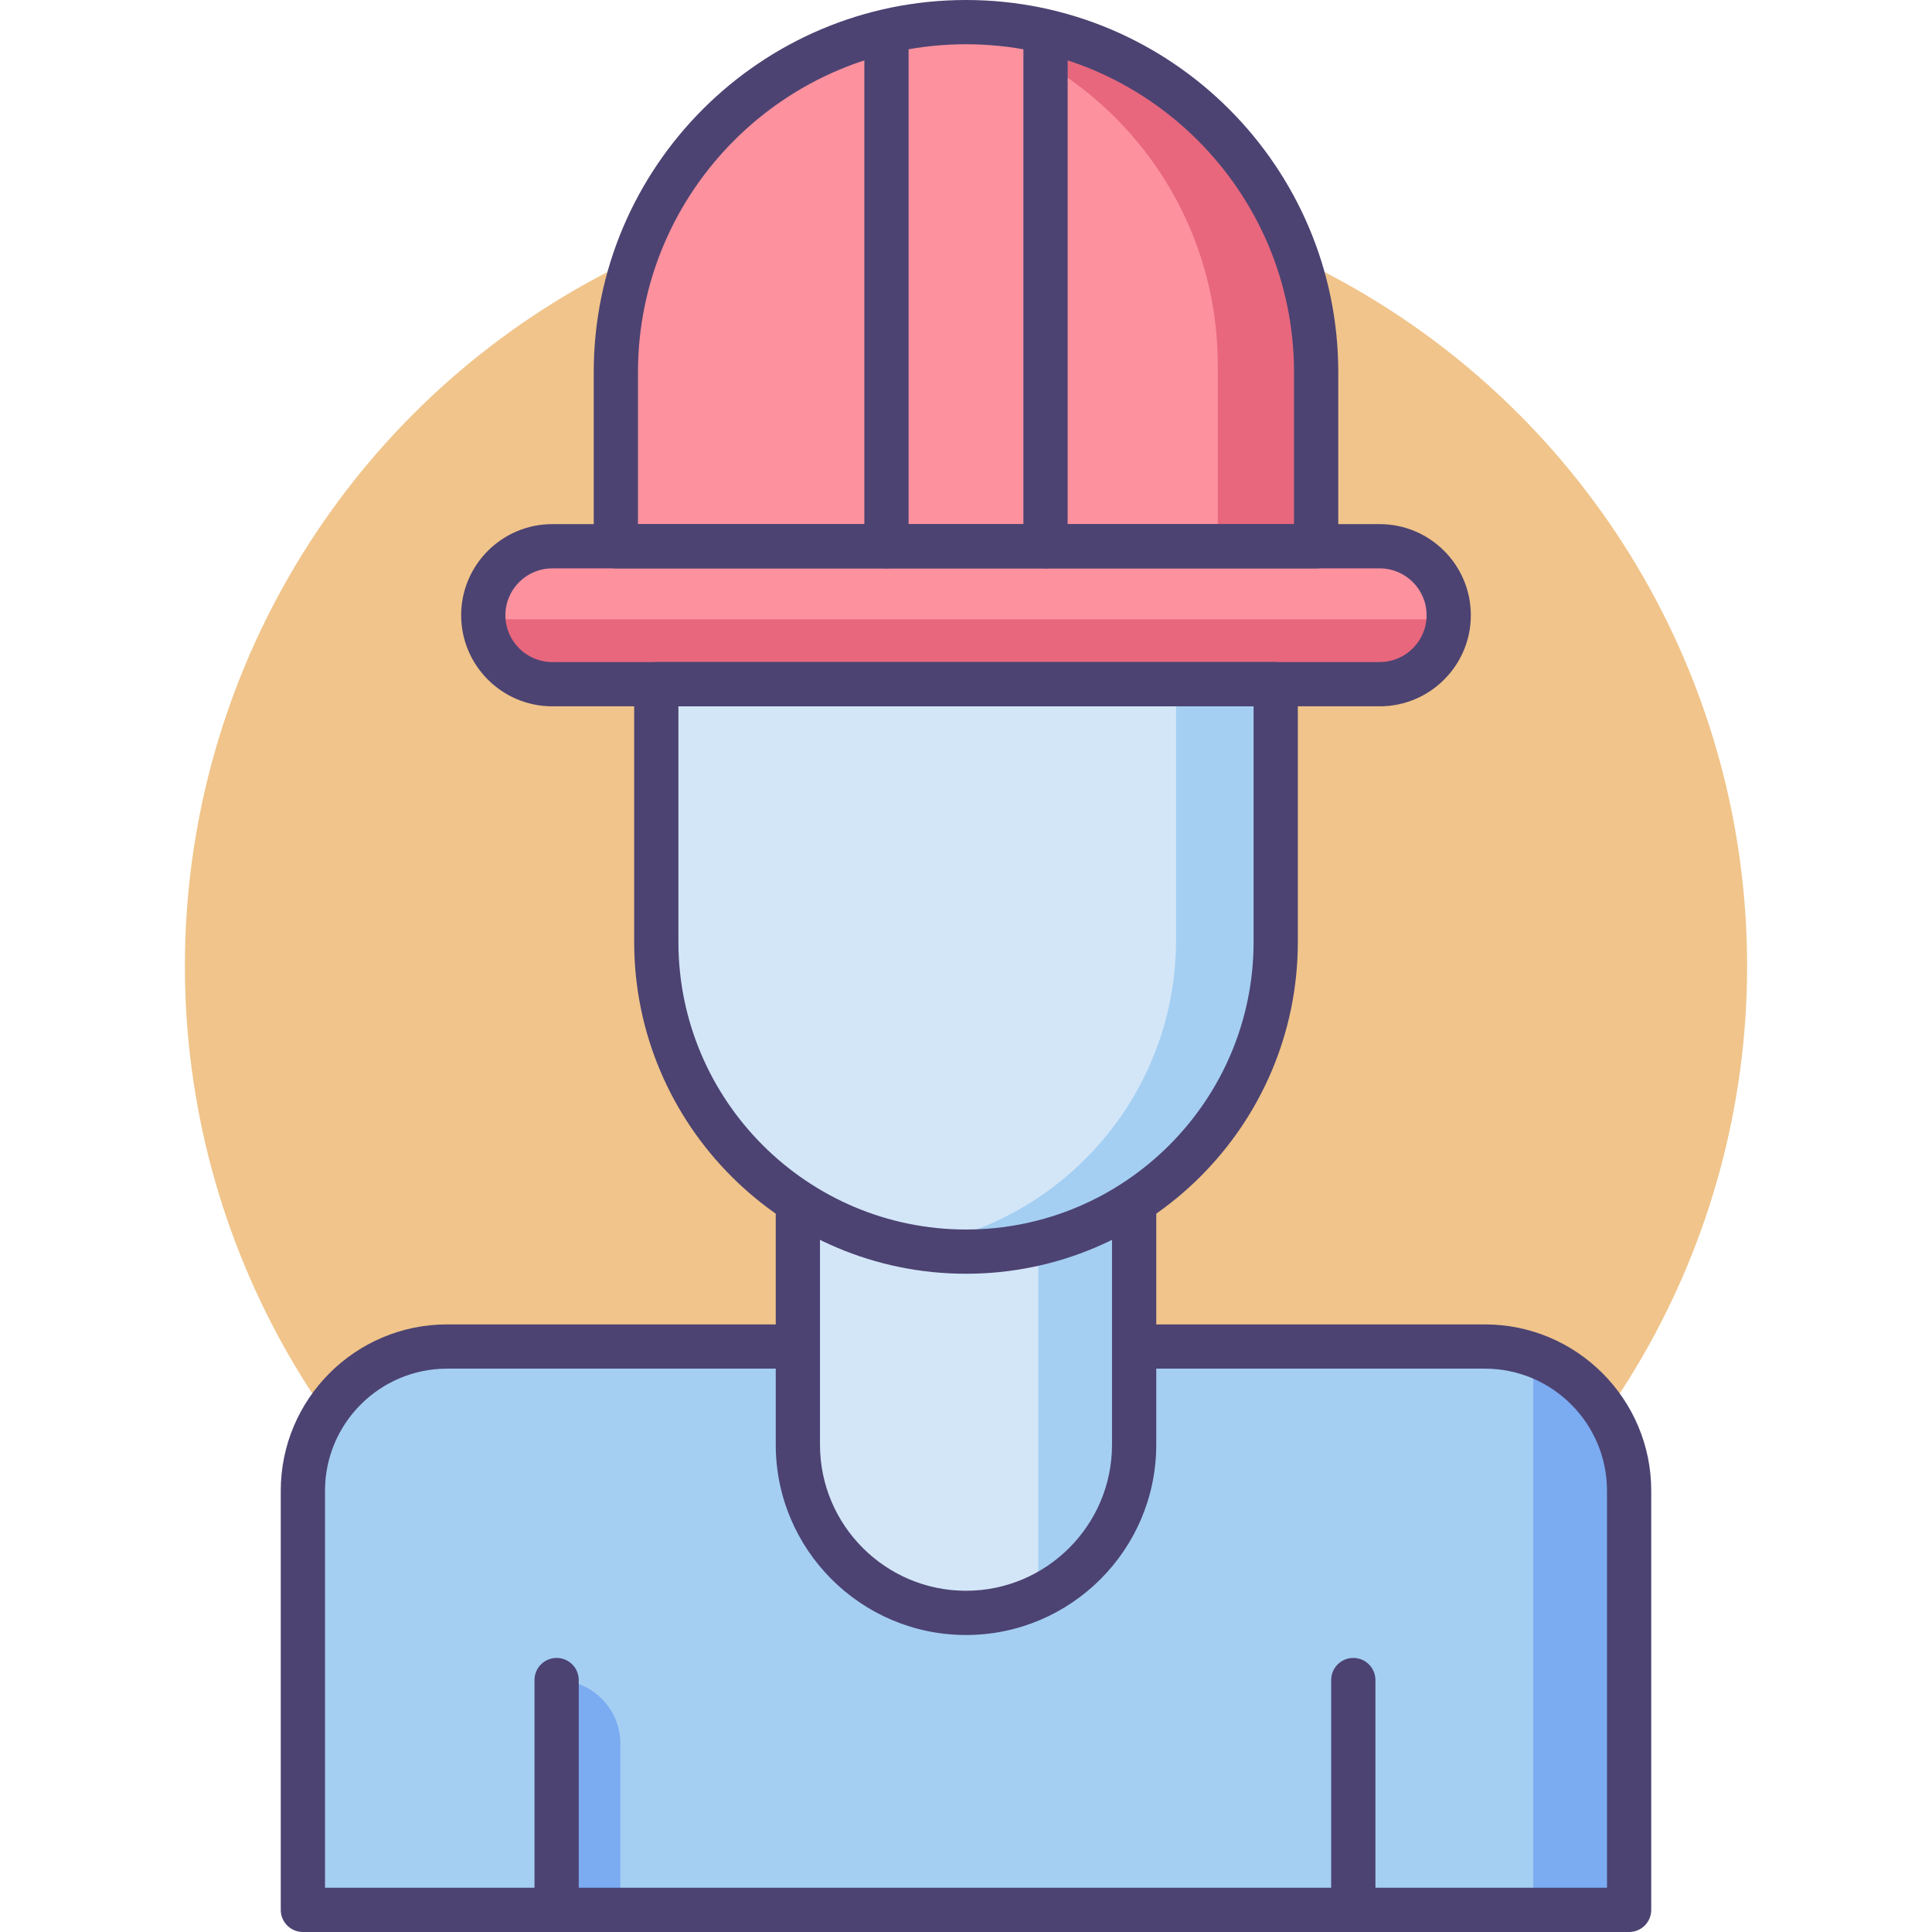 <svg xmlns="http://www.w3.org/2000/svg" xmlns:xlink="http://www.w3.org/1999/xlink" id="Icon_Set" x="0px" y="0px" viewBox="0 0 512 512" style="enable-background:new 0 0 512 512;" xml:space="preserve"><style type="text/css">	.st0{fill:#F0C48A;}	.st1{fill:#FD919E;}	.st2{fill:#E8677D;}	.st3{fill:#4C4372;}	.st4{fill:#D3E6F8;}	.st5{fill:#A4CFF2;}	.st6{fill:#FFFFFF;}	.st7{fill:#7BABF1;}</style><g>	<circle class="st0" cx="256" cy="256" r="207"></circle>	<g>		<g>			<path class="st1" d="M365.649,181.316H146.351c-10.094,0-18.276-8.182-18.276-18.276l0,0c0-10.094,8.182-18.276,18.276-18.276    h219.297c10.094,0,18.276,8.183,18.276,18.276l0,0C383.925,173.134,375.742,181.316,365.649,181.316z"></path>		</g>		<g>			<path class="st2" d="M383.87,164.126H128.13c0.565,9.585,8.494,17.19,18.221,17.19h219.297    C375.376,181.316,383.305,173.711,383.87,164.126z"></path>		</g>		<g>			<path class="st1" d="M256,5.863L256,5.863c-51.248,0-92.793,41.545-92.793,92.793v46.108h185.586V98.656    C348.793,47.407,307.248,5.863,256,5.863z"></path>		</g>		<g>			<path class="st2" d="M348.793,98.656c0-51.248-41.545-92.793-92.793-92.793h0c-2.129,0-4.239,0.078-6.332,0.219    c41.766,9.048,73.057,46.208,73.057,90.682v46.108H163.207v1.891h185.586V98.656z"></path>		</g>		<g>			<path class="st1" d="M256,5.863L256,5.863c-7.25,0-14.306,0.833-21.077,2.406v136.496h42.154V8.268    C270.305,6.695,263.25,5.863,256,5.863z"></path>		</g>		<g>			<path class="st5" d="M431.732,506.137H80.268V395.06c0-21.106,17.11-38.215,38.215-38.215h275.035    c21.106,0,38.215,17.109,38.215,38.215V506.137z"></path>		</g>		<g>			<path class="st7" d="M406.328,359.052v147.085h25.405V395.06C431.732,378.449,421.131,364.319,406.328,359.052z"></path>		</g>		<g>			<path class="st7" d="M164.407,506.137h-16.898v-60.905l0,0c9.333,0,16.898,7.566,16.898,16.898V506.137z"></path>		</g>		<g>			<path class="st3" d="M431.733,512H80.267c-3.238,0-5.863-2.625-5.863-5.863V395.06c0-24.305,19.774-44.078,44.078-44.078h275.034    c24.304,0,44.078,19.773,44.078,44.078v111.078C437.595,509.375,434.97,512,431.733,512z M86.13,500.275h339.74V395.06    c0-17.839-14.513-32.353-32.353-32.353H118.483c-17.84,0-32.353,14.513-32.353,32.353V500.275z"></path>		</g>		<g>			<path class="st3" d="M147.509,512c-3.238,0-5.863-2.625-5.863-5.863v-60.905c0-3.238,2.625-5.863,5.863-5.863    c3.238,0,5.863,2.625,5.863,5.863v60.905C153.371,509.375,150.746,512,147.509,512z"></path>		</g>		<g>			<path class="st3" d="M358.638,512c-3.238,0-5.863-2.625-5.863-5.863v-60.905c0-3.238,2.625-5.863,5.863-5.863    s5.863,2.625,5.863,5.863v60.905C364.501,509.375,361.876,512,358.638,512z"></path>		</g>		<g>			<path class="st4" d="M256,427.431L256,427.431c-24.609,0-44.558-19.949-44.558-44.557v-95.319h89.115v95.319    C300.558,407.482,280.608,427.431,256,427.431z"></path>		</g>		<g>			<path class="st5" d="M275.153,423.112c15.022-7.163,25.405-22.487,25.405-40.238v-95.319h-25.405V423.112z"></path>		</g>		<g>			<path class="st3" d="M256,433.293c-27.801,0-50.42-22.618-50.42-50.42v-95.319c0-3.238,2.625-5.863,5.863-5.863h89.115    c3.238,0,5.863,2.625,5.863,5.863v95.319C306.42,410.675,283.801,433.293,256,433.293z M217.305,293.417v89.456    c0,21.336,17.359,38.695,38.695,38.695s38.695-17.358,38.695-38.695v-89.456H217.305z"></path>		</g>		<g>			<path class="st4" d="M256,331.695L256,331.695c-45.329,0-82.075-36.746-82.075-82.075v-68.304h164.15v68.304    C338.075,294.948,301.329,331.695,256,331.695z"></path>		</g>		<g>			<path class="st5" d="M311.659,249.114c0,41.364-30.604,75.565-70.401,81.234c4.785,0.868,9.706,1.346,14.742,1.346h0    c45.329,0,82.075-36.746,82.075-82.075v-68.304h-26.416V249.114z"></path>		</g>		<g>			<path class="st3" d="M256,337.557c-48.49,0-87.938-39.449-87.938-87.938v-68.304c0-3.238,2.625-5.863,5.863-5.863h164.151    c3.238,0,5.863,2.625,5.863,5.863v68.304C343.938,298.109,304.49,337.557,256,337.557z M179.787,187.179v62.441    c0,42.024,34.189,76.212,76.213,76.212s76.213-34.189,76.213-76.212v-62.441H179.787z"></path>		</g>		<g>			<path class="st3" d="M348.793,150.626H163.207c-3.238,0-5.863-2.625-5.863-5.863V98.656C157.344,44.257,201.601,0,256,0    s98.655,44.257,98.655,98.656v46.108C354.655,148.002,352.03,150.626,348.793,150.626z M169.07,138.901H342.93V98.656    c0-47.933-38.997-86.93-86.93-86.93s-86.93,38.997-86.93,86.93V138.901z"></path>		</g>		<g>			<path class="st3" d="M365.649,187.179H146.351c-13.31,0-24.138-10.828-24.138-24.139s10.828-24.139,24.138-24.139h219.298    c13.31,0,24.138,10.829,24.138,24.139S378.959,187.179,365.649,187.179z M146.351,150.626c-6.844,0-12.413,5.569-12.413,12.414    c0,6.845,5.569,12.413,12.413,12.413h219.298c6.844,0,12.413-5.569,12.413-12.413c0-6.845-5.569-12.414-12.413-12.414H146.351z"></path>		</g>		<g>			<path class="st3" d="M234.923,150.626c-3.238,0-5.863-2.625-5.863-5.863V10.332c0-3.238,2.625-5.863,5.863-5.863    c3.238,0,5.863,2.625,5.863,5.863v134.432C240.785,148.002,238.16,150.626,234.923,150.626z"></path>		</g>		<g>			<path class="st3" d="M277.077,150.626c-3.238,0-5.863-2.625-5.863-5.863V10.332c0-3.238,2.625-5.863,5.863-5.863    s5.863,2.625,5.863,5.863v134.432C282.94,148.002,280.315,150.626,277.077,150.626z"></path>		</g>	</g></g></svg>